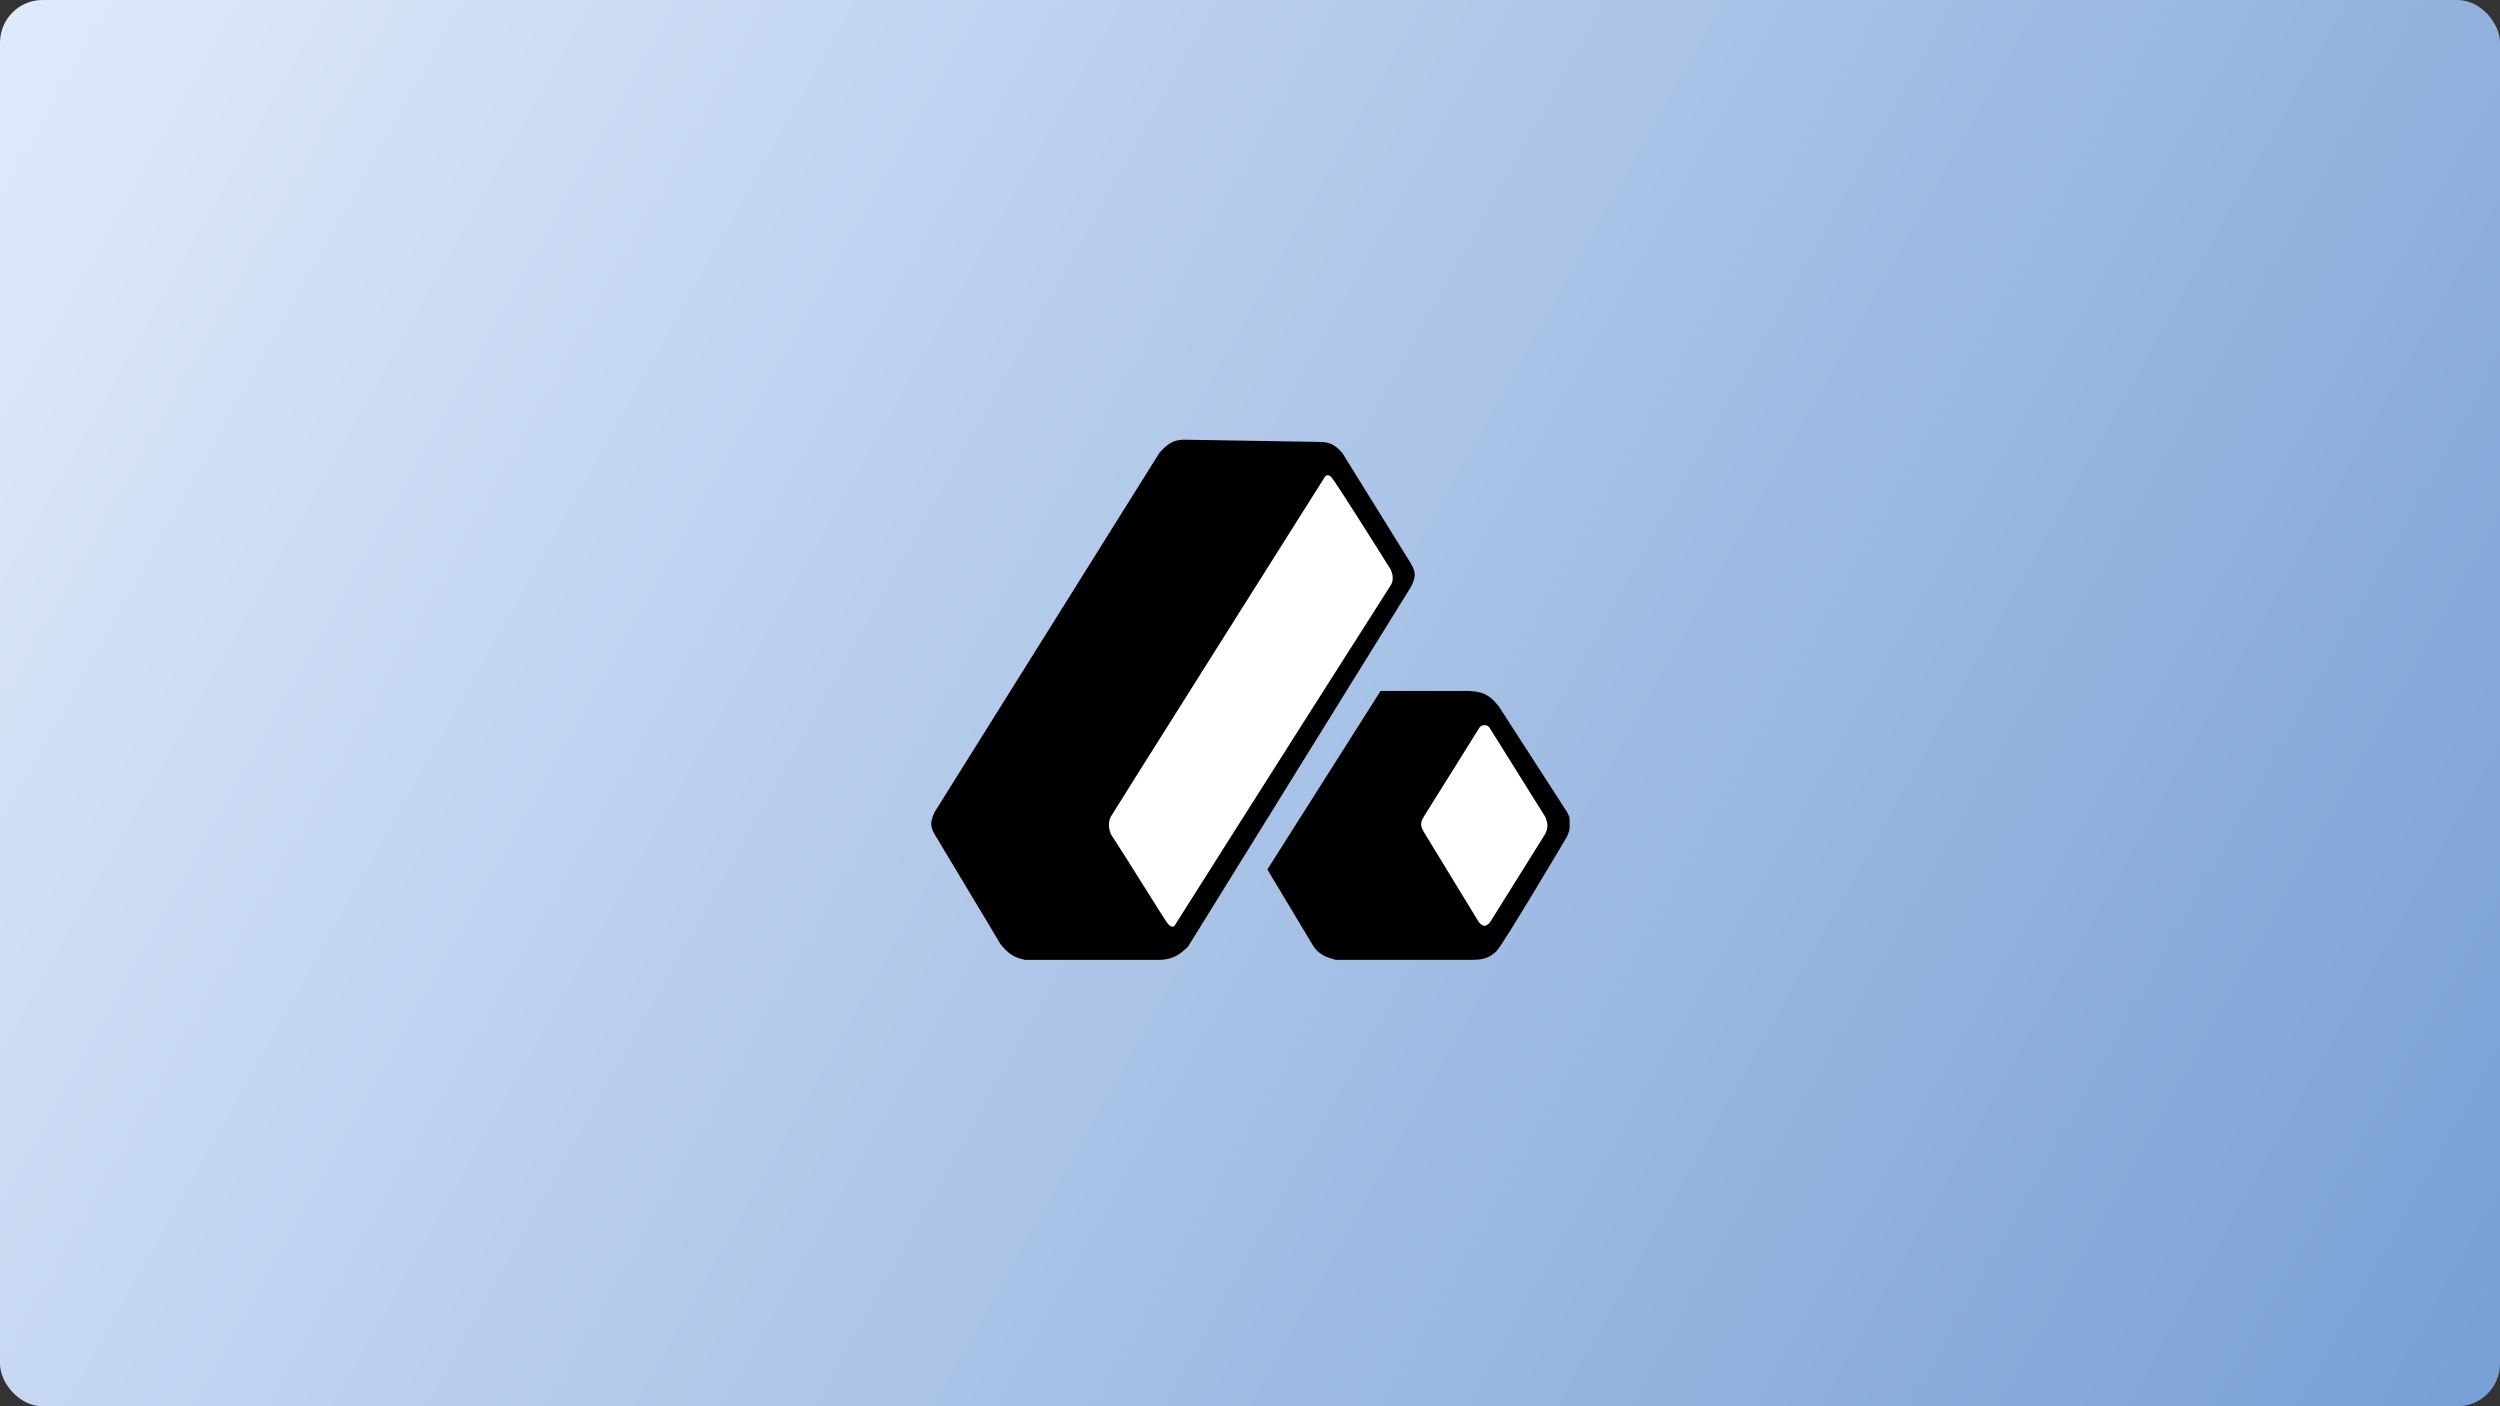 <svg width="352" height="198" viewBox="0 0 352 198" fill="none" xmlns="http://www.w3.org/2000/svg">
<rect x="0" y="0" width="352" height="198" fill="#333333" stroke="none"/>
<rect width="352" height="198" rx="6" fill="url(#paint0_linear_556_6)"/>
<g clip-path="url(#clip0_556_6)">
<path d="M131.587 114.353C131.042 115.565 130.885 116.244 131.587 117.456L140.897 132.972C141.989 134.274 142.705 134.808 144.31 135.145H163.55C165.099 134.99 165.918 134.6 167.274 133.283L198.617 82.7C199.381 81.301 199.391 80.553 198.617 79.286L188.997 63.77C187.86 62.492 187.086 62.212 185.583 62.218L166.654 61.908C165.195 61.969 164.455 62.416 163.24 63.77L131.587 114.353Z" fill="black"/>
<path d="M194.386 97.285L178.446 122.421L184.963 133.283C185.746 134.337 186.467 134.712 188.066 135.145H207.306C208.858 135.145 209.789 134.834 210.72 133.903C211.651 132.972 220.65 117.767 220.65 117.767C221.205 116.397 221.338 115.64 220.65 114.353L211.03 99.457C209.477 97.493 208.395 97.407 206.799 97.285H194.386Z" fill="black"/>
<path d="M186.515 67.183C176.688 82.755 156.91 114.114 156.413 114.974C155.917 115.834 156.206 116.987 156.413 117.456C158.999 121.387 163.925 129.458 164.43 130.059C164.792 130.49 165.154 130.576 165.361 130.369C175.291 114.646 195.328 83.134 195.824 82.389C196.321 81.645 196.031 80.631 195.824 80.217C193.238 76.079 187.942 67.68 187.446 67.183C186.949 66.687 186.618 66.977 186.515 67.183Z" fill="white"/>
<path d="M208.237 102.561L200.479 114.974C199.964 115.822 199.97 116.298 200.479 117.146L208.237 129.869C208.882 130.549 209.217 130.477 209.789 129.869L217.547 117.456C217.997 116.559 217.988 116.014 217.547 114.974L209.789 102.561C209.479 101.94 208.548 101.94 208.237 102.561Z" fill="white"/>
</g>
<defs>
<linearGradient id="paint0_linear_556_6" x1="0" y1="0" x2="352" y2="198" gradientUnits="userSpaceOnUse">
<stop stop-color="#E0EAFC"/>
<stop offset="1" stop-color="#789FD4"/>
</linearGradient>
<clipPath id="clip0_556_6">
<rect width="90" height="90" fill="white" transform="translate(131 54)"/>
</clipPath>
</defs>
</svg>
